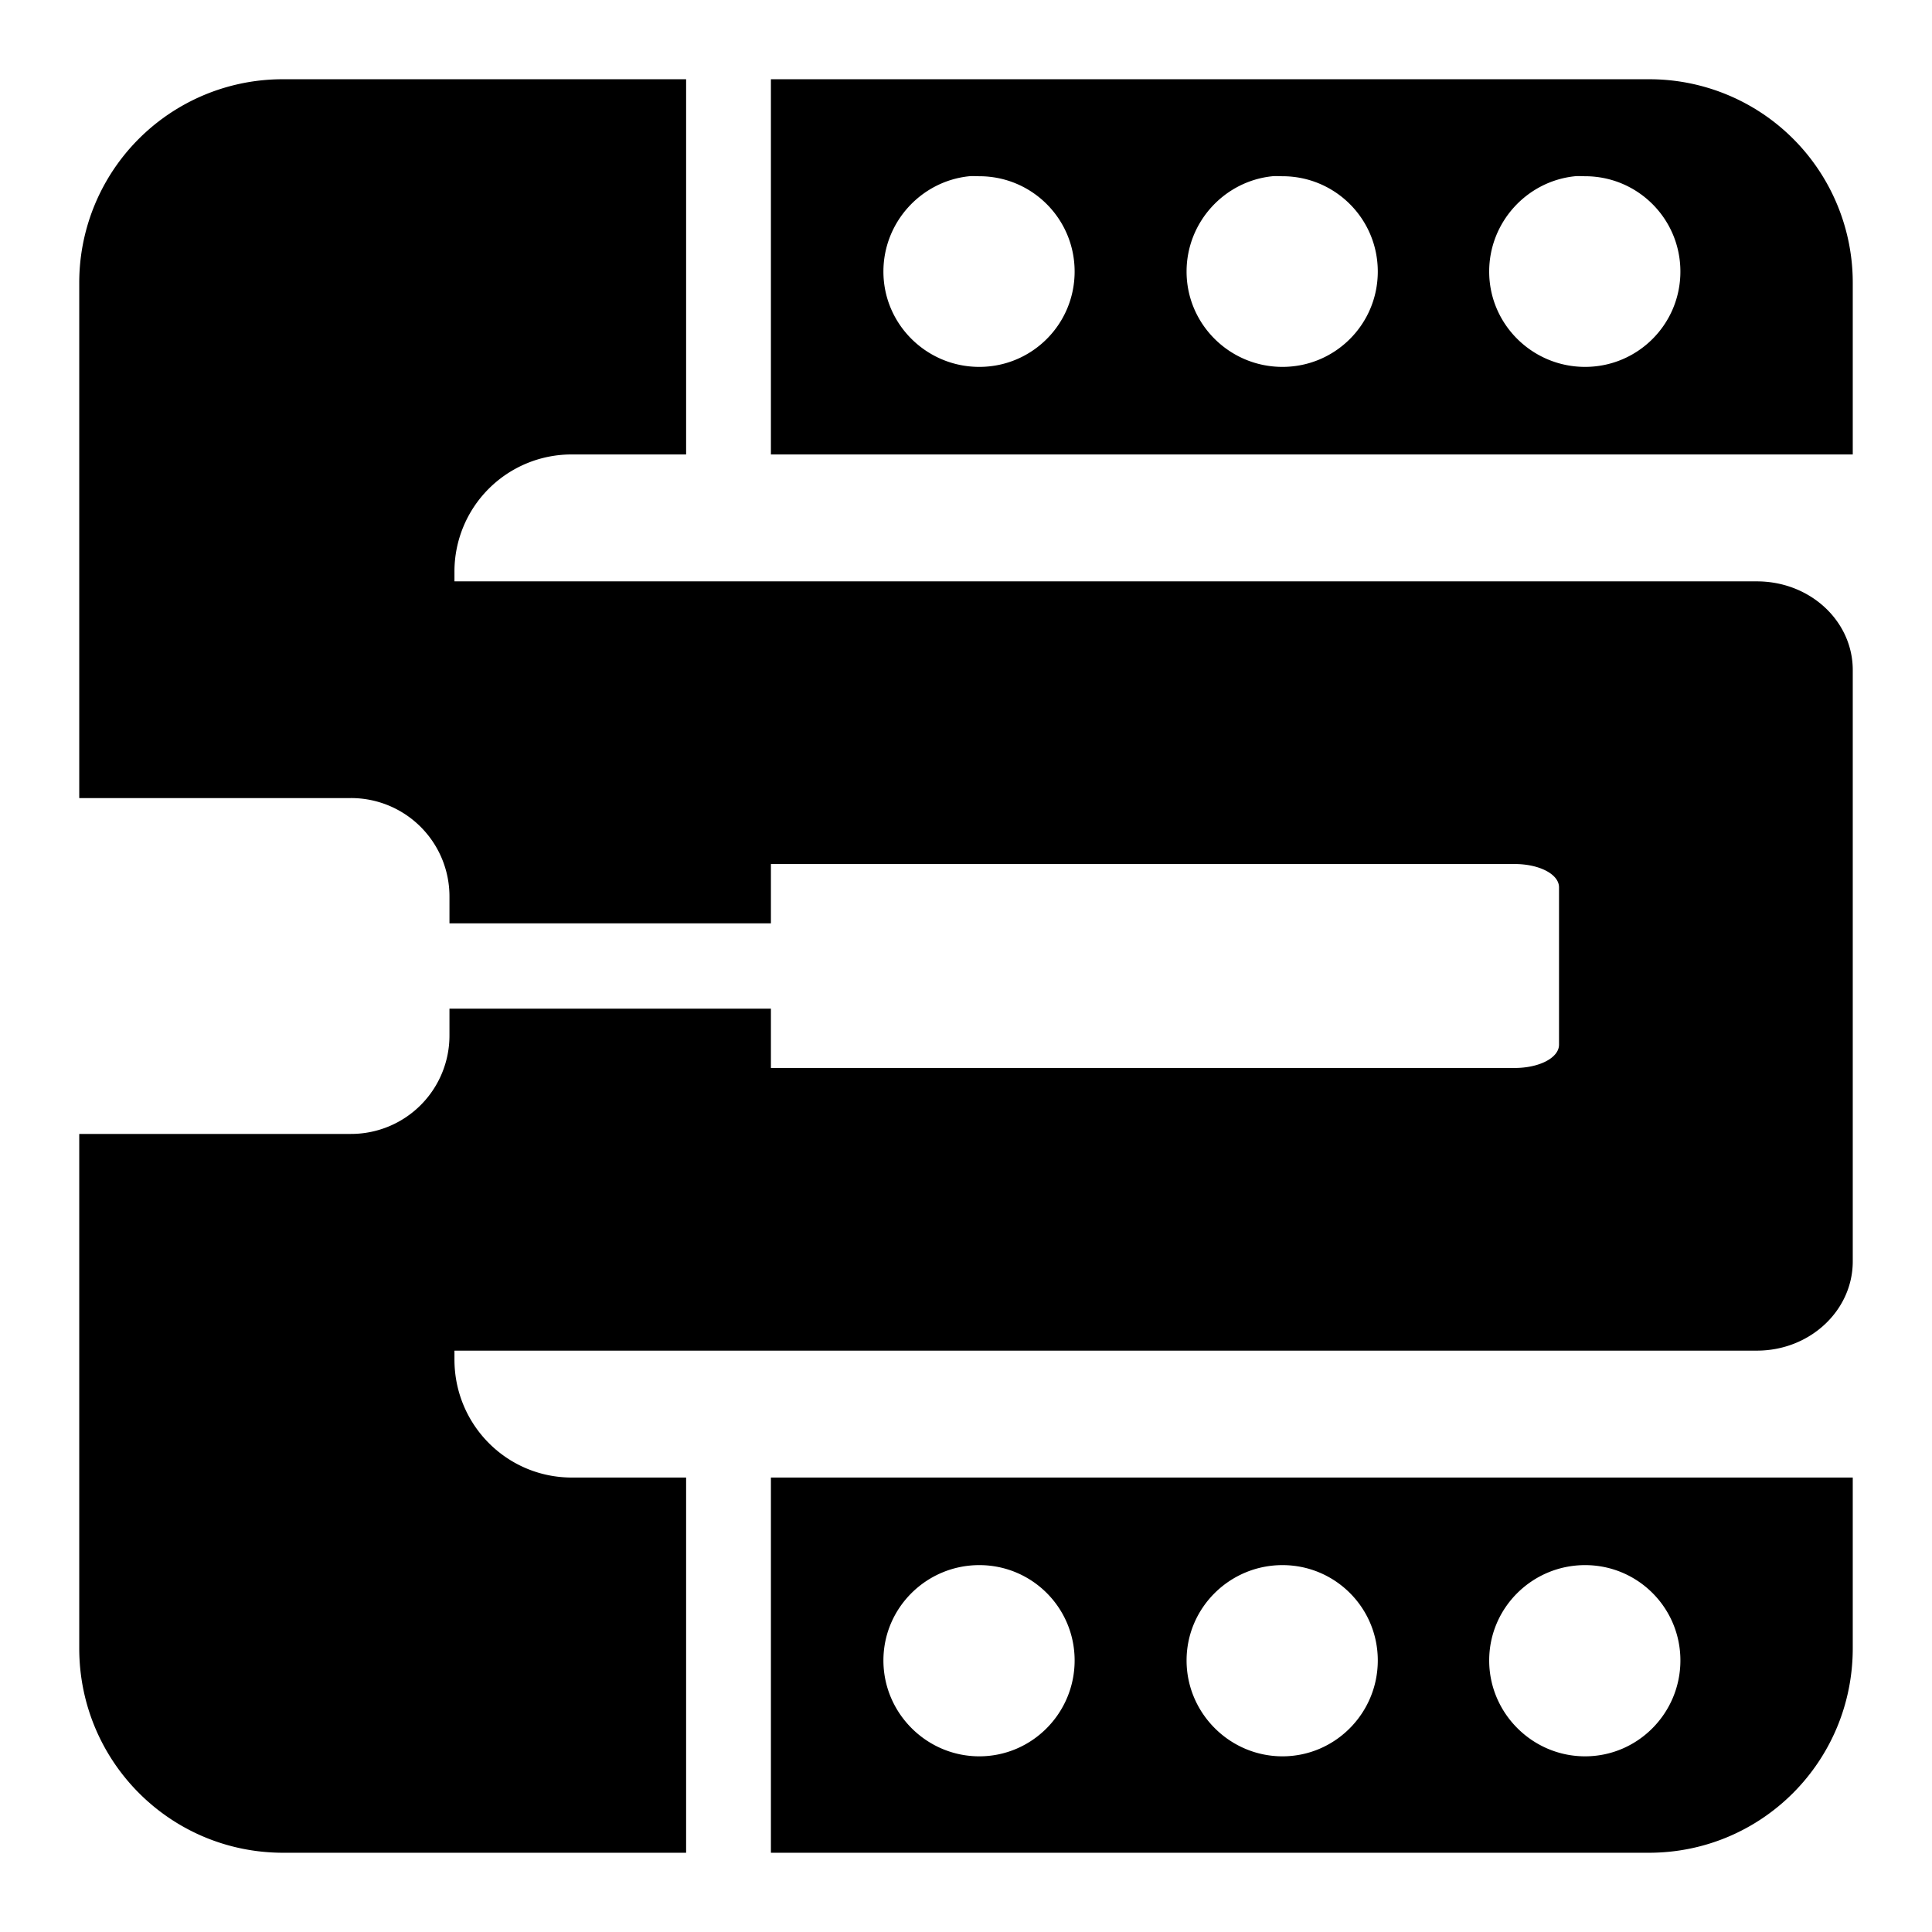 <?xml version="1.0" encoding="utf-8"?>
<!-- Generator: www.svgicons.com -->
<svg xmlns="http://www.w3.org/2000/svg" width="800" height="800" viewBox="0 0 512 512">
<path fill="currentColor" d="M75.05 21A53.906 53.906 0 0 0 21 75.05v136.447h71.969a26.067 26.067 0 0 1 26.144 26.144v7.05H204.3v-15.716h197.106c6.544 0 11.75 2.709 11.75 6.169v41.712c0 3.46-5.206 6.169-11.75 6.169H204.3v-15.716h-85.188v7.05a26.07 26.07 0 0 1-26.143 26.144H21v136.3C21 466.767 45.086 491 75.05 491h106.778v-99.434h-30.256c-17.286 0-31.137-14.001-31.137-31.285v-2.35H465.59c14.103 0 25.41-10.658 25.41-23.647V177.57c0-12.988-11.306-23.5-25.41-23.5H120.435v-2.497a31.026 31.026 0 0 1 31.137-31.138h30.256V21zm129.25 0v99.434H491V75.05A53.906 53.906 0 0 0 436.95 21zm52.581 25.703c.851-.086 1.77 0 2.644 0c13.972 0 25.263 11.29 25.263 25.263s-11.291 25.262-25.263 25.262s-25.41-11.29-25.41-25.262c0-13.1 10.01-23.967 22.766-25.263m80.341 0c.85-.086 1.772 0 2.644 0c13.973 0 25.262 11.29 25.262 25.263s-11.29 25.262-25.262 25.262s-25.41-11.29-25.41-25.262c0-13.1 10.009-23.967 22.766-25.263m80.194 0c.851-.086 1.77 0 2.644 0c13.97 0 25.262 11.29 25.262 25.263s-11.291 25.262-25.262 25.262s-25.41-11.29-25.41-25.262c0-13.1 10.01-23.967 22.766-25.263M204.3 391.566V491h232.65c29.964 0 54.05-24.233 54.05-54.197v-45.237zm55.225 23.206c13.972 0 25.263 11.29 25.263 25.262s-11.29 25.41-25.263 25.41s-25.41-11.438-25.41-25.41s11.438-25.262 25.41-25.262m80.34 0c13.974 0 25.263 11.29 25.263 25.262s-11.29 25.41-25.262 25.41s-25.41-11.438-25.41-25.41s11.437-25.262 25.41-25.262m80.195 0c13.972 0 25.262 11.29 25.262 25.262s-11.29 25.41-25.262 25.41s-25.41-11.438-25.41-25.41s11.436-25.262 25.41-25.262"/>
</svg>
